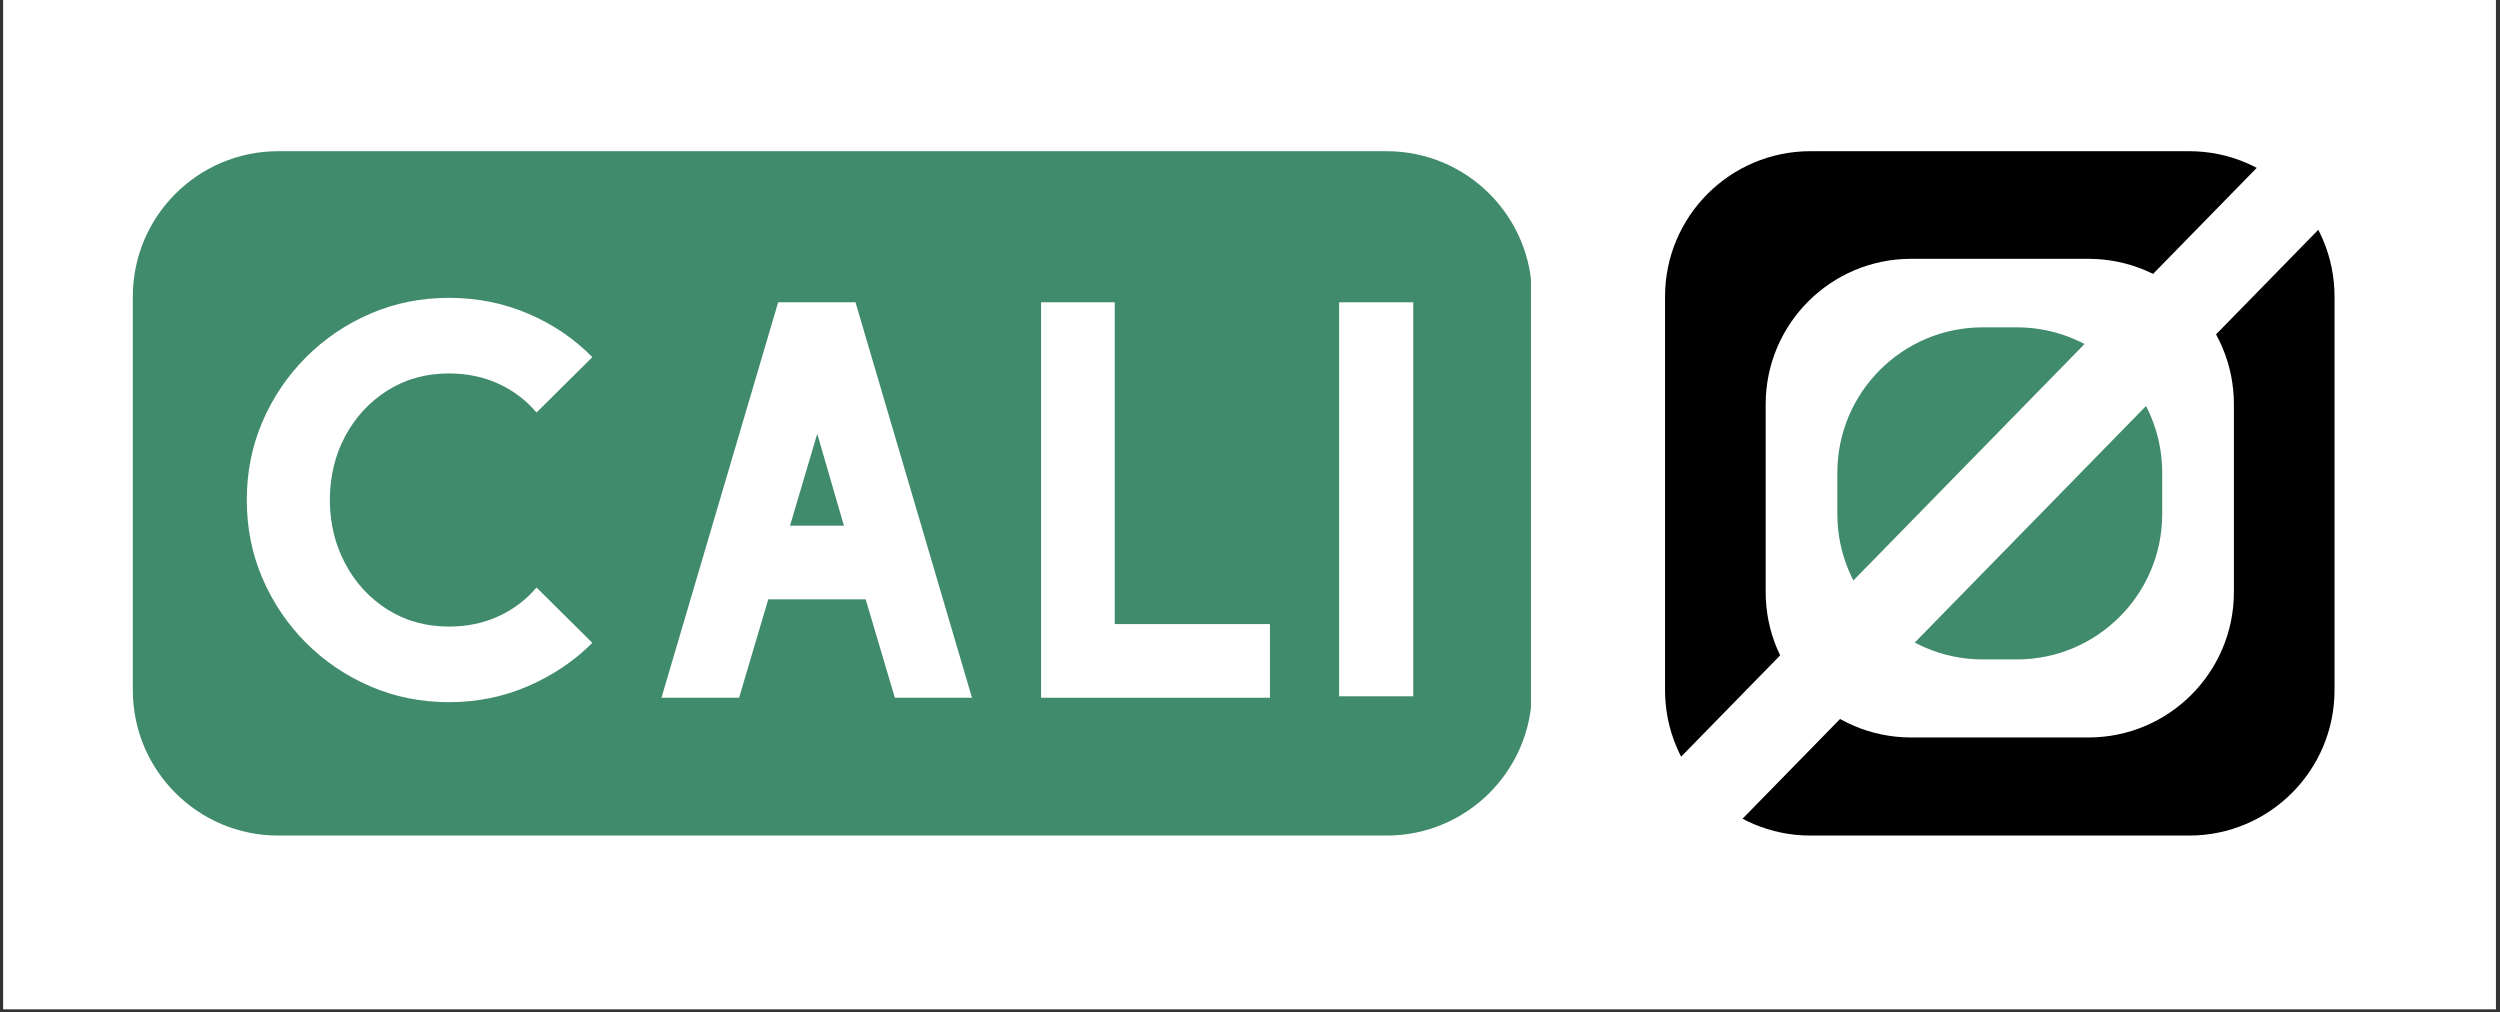 <svg version="1.0" preserveAspectRatio="xMidYMid meet" height="347" viewBox="0 0 642.75 260.25" zoomAndPan="magnify" width="857" xmlns:xlink="http://www.w3.org/1999/xlink" xmlns="http://www.w3.org/2000/svg"><rect x="0" y="0" width="642.75" height="260.25" fill="#333333" stroke="none"/><defs><g></g><clipPath id="08d5626c01"><path clip-rule="nonzero" d="M 0.801 0 L 641.703 0 L 641.703 259.504 L 0.801 259.504 Z M 0.801 0"></path></clipPath><clipPath id="c01498cc2c"><path clip-rule="nonzero" d="M 1.184 38.871 L 641.703 38.871 L 641.703 214.824 L 1.184 214.824 Z M 1.184 38.871"></path></clipPath><clipPath id="ff4e716a25"><path clip-rule="nonzero" d="M 23.621 38.871 L 618.75 38.871 C 631.141 38.871 641.184 48.914 641.184 61.305 L 641.184 192.387 C 641.184 204.777 631.141 214.824 618.75 214.824 L 23.621 214.824 C 11.23 214.824 1.184 204.777 1.184 192.387 L 1.184 61.305 C 1.184 48.914 11.23 38.871 23.621 38.871 Z M 23.621 38.871"></path></clipPath><clipPath id="6a143fd154"><path clip-rule="nonzero" d="M 34 38.184 L 394 38.184 L 394 214.824 L 34 214.824 Z M 34 38.184"></path></clipPath><clipPath id="1c466e2991"><path clip-rule="nonzero" d="M 71.535 38.871 L 356.496 38.871 C 377.148 38.871 393.887 55.613 393.887 76.262 L 393.887 177.43 C 393.887 198.082 377.148 214.824 356.496 214.824 L 71.535 214.824 C 50.883 214.824 34.145 198.082 34.145 177.43 L 34.145 76.262 C 34.145 55.613 50.883 38.871 71.535 38.871 Z M 71.535 38.871"></path></clipPath><clipPath id="208da902fd"><path clip-rule="nonzero" d="M 428 38.199 L 600.207 38.199 L 600.207 215 L 428 215 Z M 428 38.199"></path></clipPath><clipPath id="9672620998"><path clip-rule="nonzero" d="M 465.473 38.871 L 562.816 38.871 C 583.465 38.871 600.207 55.613 600.207 76.262 L 600.207 177.43 C 600.207 198.082 583.465 214.824 562.816 214.824 L 465.473 214.824 C 444.824 214.824 428.082 198.082 428.082 177.43 L 428.082 76.262 C 428.082 55.613 444.824 38.871 465.473 38.871 Z M 465.473 38.871"></path></clipPath><clipPath id="9ea39520ac"><path clip-rule="nonzero" d="M 453.953 66.543 L 574.336 66.543 L 574.336 189.75 L 453.953 189.75 Z M 453.953 66.543"></path></clipPath><clipPath id="ed698ed81c"><path clip-rule="nonzero" d="M 491.344 66.543 L 536.945 66.543 C 557.594 66.543 574.336 83.285 574.336 103.938 L 574.336 152.211 C 574.336 172.863 557.594 189.602 536.945 189.602 L 491.344 189.602 C 470.695 189.602 453.953 172.863 453.953 152.211 L 453.953 103.938 C 453.953 83.285 470.695 66.543 491.344 66.543 Z M 491.344 66.543"></path></clipPath><clipPath id="19bd169215"><path clip-rule="nonzero" d="M 472.379 84.156 L 555.906 84.156 L 555.906 169.641 L 472.379 169.641 Z M 472.379 84.156"></path></clipPath><clipPath id="7338d65daa"><path clip-rule="nonzero" d="M 509.773 84.156 L 518.516 84.156 C 539.168 84.156 555.906 100.895 555.906 121.547 L 555.906 132.148 C 555.906 152.797 539.168 169.539 518.516 169.539 L 509.773 169.539 C 489.121 169.539 472.379 152.797 472.379 132.148 L 472.379 121.547 C 472.379 100.895 489.121 84.156 509.773 84.156 Z M 509.773 84.156"></path></clipPath><clipPath id="db565ab4be"><path clip-rule="nonzero" d="M 301 0 L 641.703 0 L 641.703 259.504 L 301 259.504 Z M 301 0"></path></clipPath></defs><g clip-path="url(#08d5626c01)"><path fill-rule="nonzero" fill-opacity="1" d="M 0.801 0 L 641.703 0 L 641.703 259.504 L 0.801 259.504 Z M 0.801 0" fill="#ffffff"></path></g><g clip-path="url(#c01498cc2c)"><g clip-path="url(#ff4e716a25)"><path fill-rule="nonzero" fill-opacity="1" d="M 1.184 38.871 L 641.074 38.871 L 641.074 214.824 L 1.184 214.824 Z M 1.184 38.871" fill="#ffffff"></path></g></g><g clip-path="url(#6a143fd154)"><g clip-path="url(#1c466e2991)"><path fill-rule="nonzero" fill-opacity="1" d="M 34.145 38.871 L 393.609 38.871 L 393.609 214.824 L 34.145 214.824 Z M 34.145 38.871" fill="#418b6d"></path></g></g><g clip-path="url(#208da902fd)"><g clip-path="url(#9672620998)"><path fill-rule="nonzero" fill-opacity="1" d="M 428.082 38.871 L 600.207 38.871 L 600.207 215.031 L 428.082 215.031 Z M 428.082 38.871" fill="#000000"></path></g></g><g clip-path="url(#9ea39520ac)"><g clip-path="url(#ed698ed81c)"><path fill-rule="nonzero" fill-opacity="1" d="M 453.953 66.543 L 574.336 66.543 L 574.336 189.75 L 453.953 189.75 Z M 453.953 66.543" fill="#ffffff"></path></g></g><g clip-path="url(#19bd169215)"><g clip-path="url(#7338d65daa)"><path fill-rule="nonzero" fill-opacity="1" d="M 472.379 84.156 L 555.906 84.156 L 555.906 169.641 L 472.379 169.641 Z M 472.379 84.156" fill="#418b6d"></path></g></g><g clip-path="url(#db565ab4be)"><path stroke-miterlimit="4" stroke-opacity="1" stroke-width="30" stroke="#ffffff" d="M -0.002 14.998 L 329.139 15" stroke-linejoin="miter" fill="none" transform="matrix(0.523, -0.535, 0.535, 0.523, 420.061, 206.976)" stroke-linecap="butt"></path></g><g fill-opacity="1" fill="#ffffff"><g transform="translate(54.557, 179.388)"><g><path d="M 83.375 -28.344 L 97.734 -14.109 C 93.078 -9.453 87.57 -5.742 81.219 -2.984 C 74.863 -0.234 68.082 1.141 60.875 1.141 C 53.676 1.141 46.941 -0.211 40.672 -2.922 C 34.398 -5.629 28.891 -9.352 24.141 -14.094 C 19.398 -18.844 15.672 -24.352 12.953 -30.625 C 10.242 -36.895 8.891 -43.633 8.891 -50.844 C 8.891 -58.039 10.242 -64.773 12.953 -71.047 C 15.672 -77.316 19.398 -82.82 24.141 -87.562 C 28.891 -92.312 34.398 -96.039 40.672 -98.75 C 46.941 -101.457 53.676 -102.812 60.875 -102.812 C 68.082 -102.812 74.863 -101.457 81.219 -98.75 C 87.57 -96.039 93.078 -92.312 97.734 -87.562 L 83.375 -73.328 C 80.75 -76.461 77.508 -78.922 73.656 -80.703 C 69.801 -82.484 65.539 -83.375 60.875 -83.375 C 54.945 -83.375 49.672 -81.91 45.047 -78.984 C 40.43 -76.066 36.812 -72.148 34.188 -67.234 C 31.562 -62.316 30.25 -56.852 30.25 -50.844 C 30.25 -44.906 31.562 -39.457 34.188 -34.5 C 36.812 -29.551 40.43 -25.613 45.047 -22.688 C 49.672 -19.758 54.945 -18.297 60.875 -18.297 C 65.539 -18.297 69.801 -19.188 73.656 -20.969 C 77.508 -22.75 80.75 -25.207 83.375 -28.344 Z M 83.375 -28.344"></path></g></g></g><g fill-opacity="1" fill="#ffffff"><g transform="translate(161.175, 179.388)"><g><path d="M 68.891 0 L 61.391 -25.297 L 36.344 -25.297 L 28.844 0 L 8.891 0 L 38.891 -101.672 L 58.844 -101.672 L 58.844 -101.422 L 88.719 0 Z M 41.938 -44.234 L 55.797 -44.234 L 48.938 -67.875 Z M 41.938 -44.234"></path></g></g></g><g fill-opacity="1" fill="#ffffff"><g transform="translate(258.77, 179.388)"><g><path d="M 27.828 -18.938 L 67.734 -18.938 L 67.734 0 L 8.891 0 L 8.891 -101.672 L 27.828 -101.672 Z M 27.828 -18.938"></path></g></g></g><g fill-opacity="1" fill="#ffffff"><g transform="translate(335.398, 179.388)"><g><path d="M 27.953 -0.375 L 27.953 -101.672 L 8.891 -101.672 L 8.891 -0.375 Z M 27.953 -0.375"></path></g></g></g><g fill-opacity="1" fill="#ffffff"><g transform="translate(372.256, 179.388)"><g></g></g></g></svg>